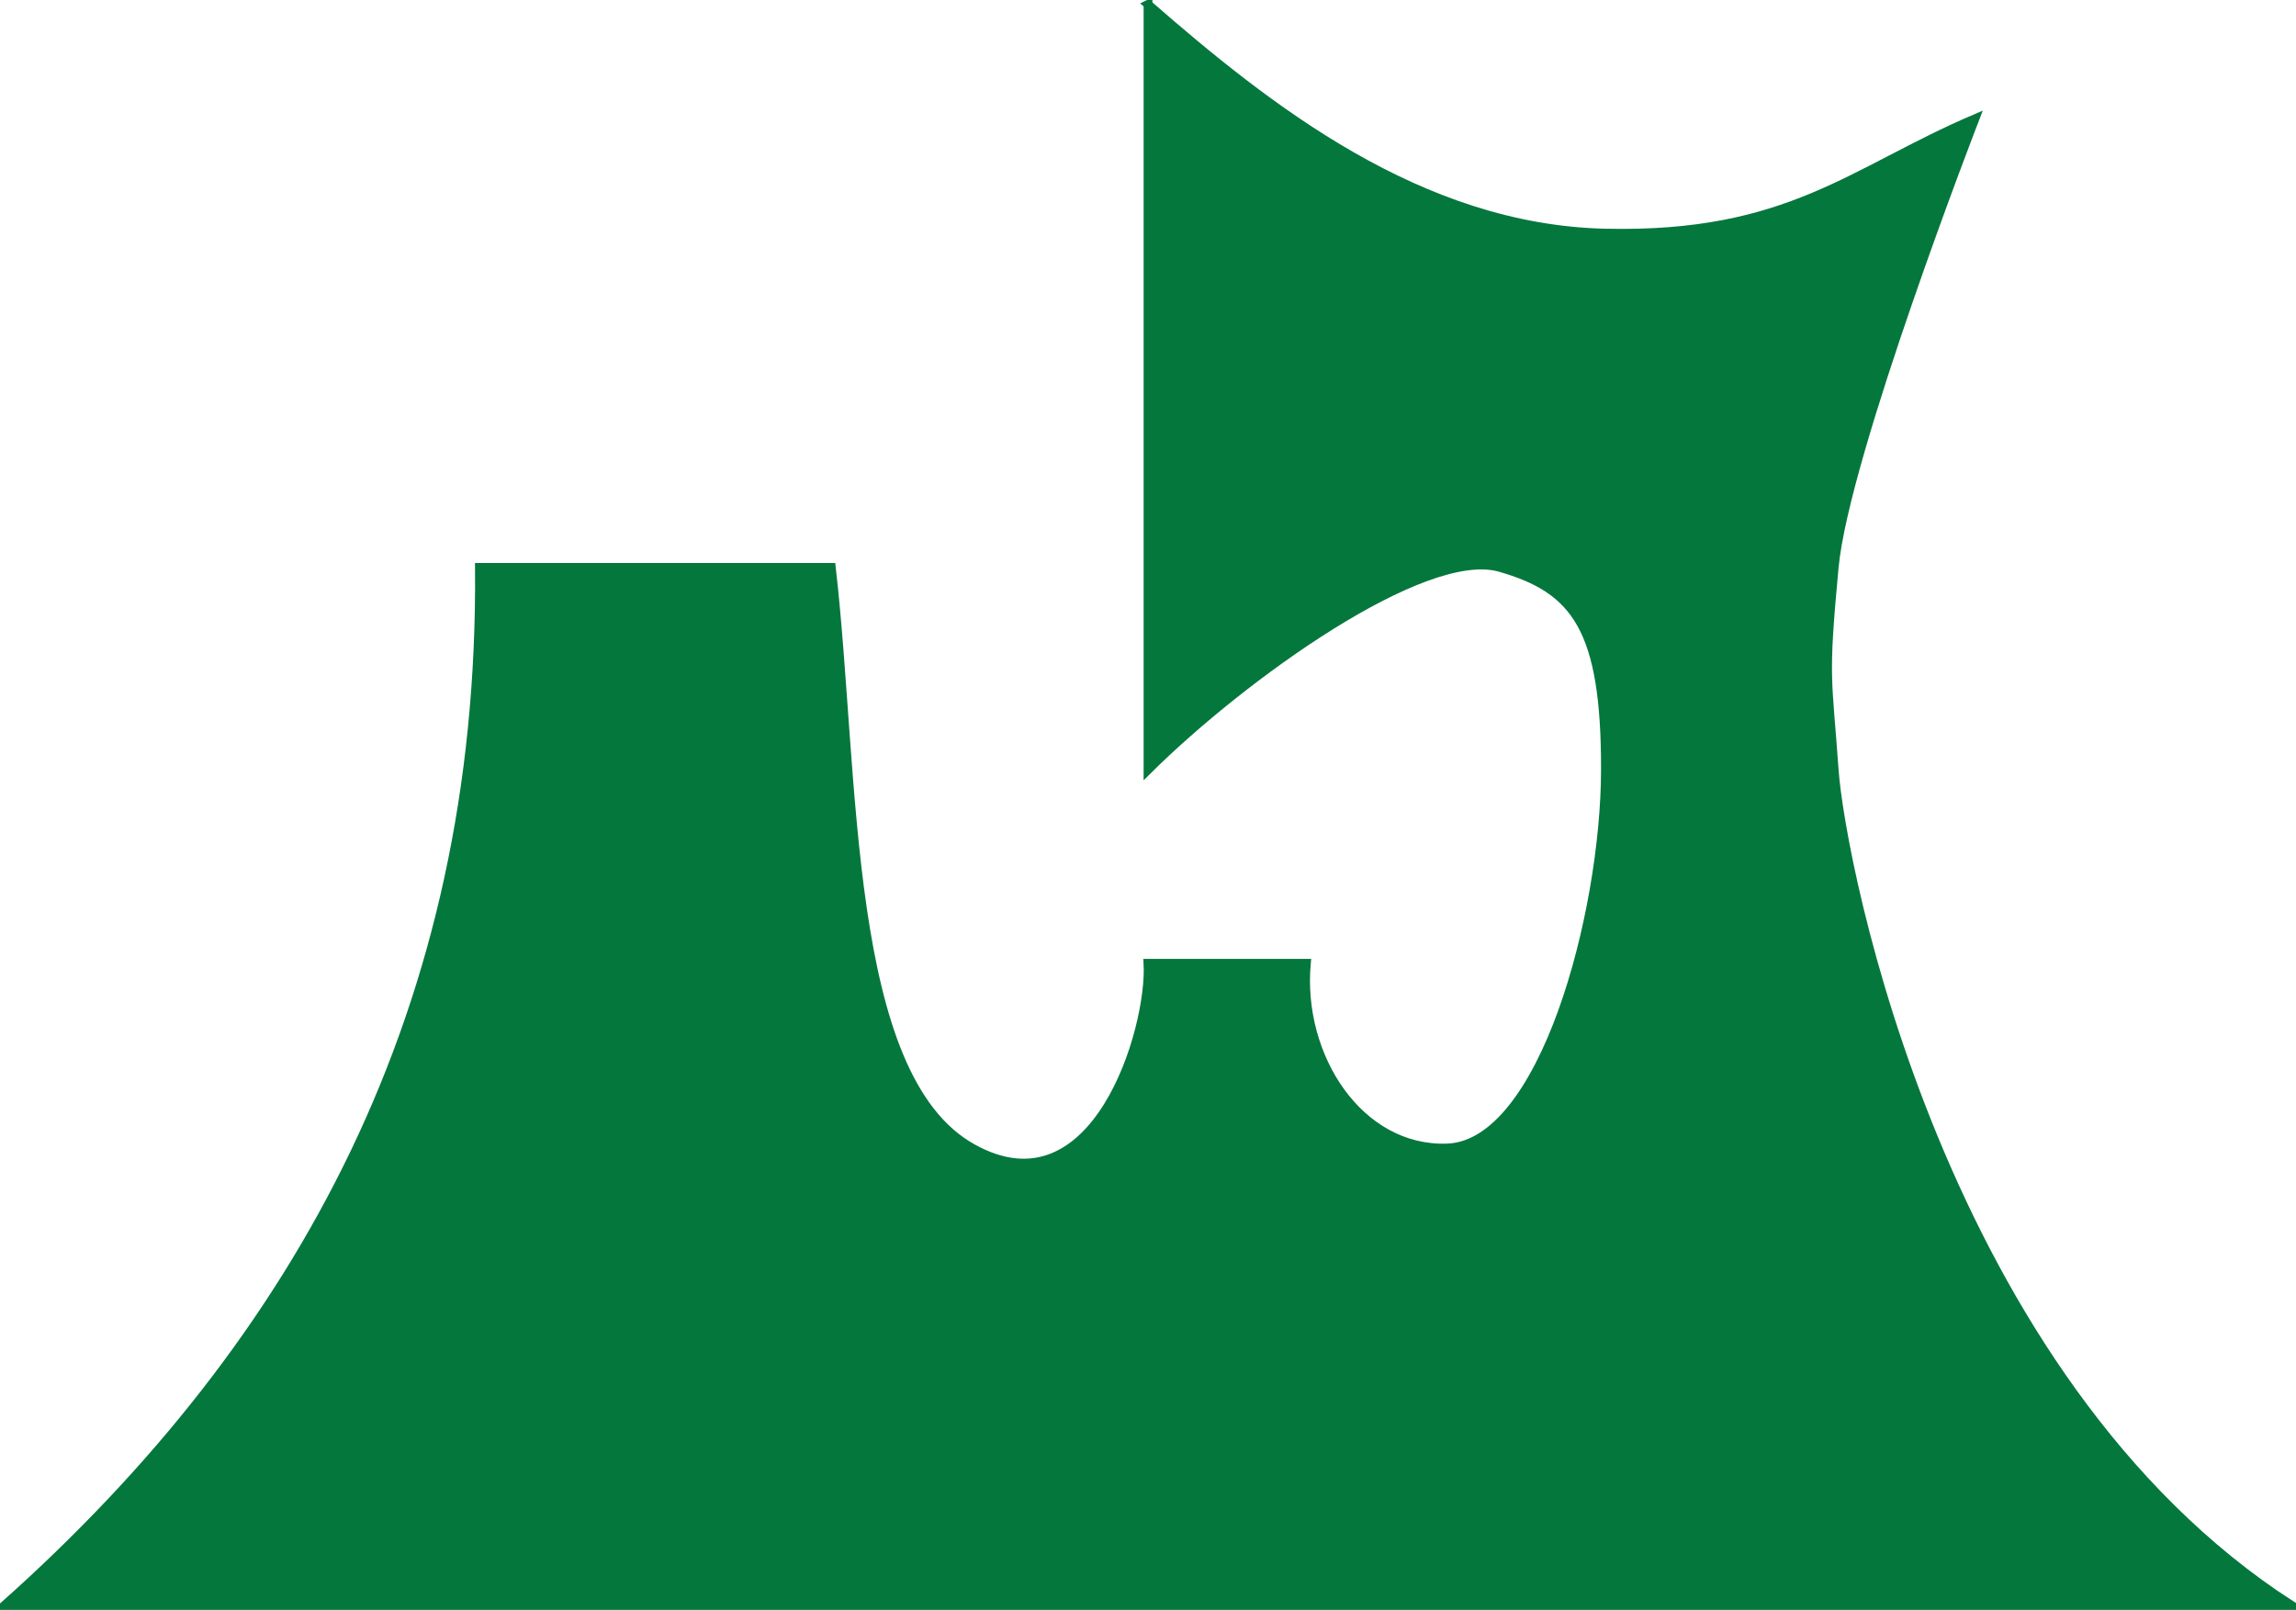 <?xml version="1.0" encoding="UTF-8" standalone="no"?>
<!-- Created with Inkscape (http://www.inkscape.org/) -->

<svg
   xmlns:dc="http://purl.org/dc/elements/1.1/"
   xmlns:cc="http://creativecommons.org/ns#"
   xmlns:rdf="http://www.w3.org/1999/02/22-rdf-syntax-ns#"
   xmlns:svg="http://www.w3.org/2000/svg"
   xmlns="http://www.w3.org/2000/svg"
   xmlns:sodipodi="http://sodipodi.sourceforge.net/DTD/sodipodi-0.dtd"
   xmlns:inkscape="http://www.inkscape.org/namespaces/inkscape"
   width="261"
   height="183"
   id="svg2897"
   version="1.1"
   inkscape:version="0.47 r22583"
   sodipodi:docname="Emblem of Aomori Prefecture.svg">
  <title
     id="title2916">Emblem of Aomori Prefecture</title>
  <defs
     id="defs2899" />
  <sodipodi:namedview
     id="base"
     pagecolor="#ffffff"
     bordercolor="#666666"
     borderopacity="1.0"
     inkscape:pageopacity="0.0"
     inkscape:pageshadow="2"
     inkscape:zoom="1.2896175"
     inkscape:cx="268.52542"
     inkscape:cy="91.5"
     inkscape:document-units="px"
     inkscape:current-layer="layer1"
     showgrid="false"
     inkscape:window-width="697"
     inkscape:window-height="504"
     inkscape:window-x="649"
     inkscape:window-y="251"
     inkscape:window-maximized="0" />
  <g
     inkscape:label="Layer 1"
     inkscape:groupmode="layer"
     id="layer1"
     transform="translate(-455.214,-620.862)">
    <path
       style="fill:#04773d;fill-opacity:1;fill-rule:evenodd;stroke:#04773d;stroke-width:1px;stroke-linecap:butt;stroke-linejoin:miter;stroke-opacity:1"
       d="m 585.714,621.362 c 13.548,11.821 30.872,25.532 52,26 20.875,0.468 28,-7.008 42,-13 0,0 -14.798,38.127 -16,51 -1.204,12.901 -0.77,12.161 0,23 0.769,10.819 12.101,69.279 52,95 l -260,0 c 33.795,-30.12 54.448,-67.905 54,-118 l 40,0 c 2.736,23.732 1.374,57.811 16,66 14.079,7.882 20.422,-13.528 20,-21 l 18,0 c -0.959,10.671 6.03,21.337 16,21 10.99,-0.372 17.975,-26.593 18,-43 0.025,-16.05 -3.364,-20.542 -12,-23 -8.636,-2.458 -29.266,12.362 -40,23 l 0,-87 z"
       id="path1871"
       sodipodi:nodetypes="czczzcccczccszzcc" />
  </g>
</svg>
